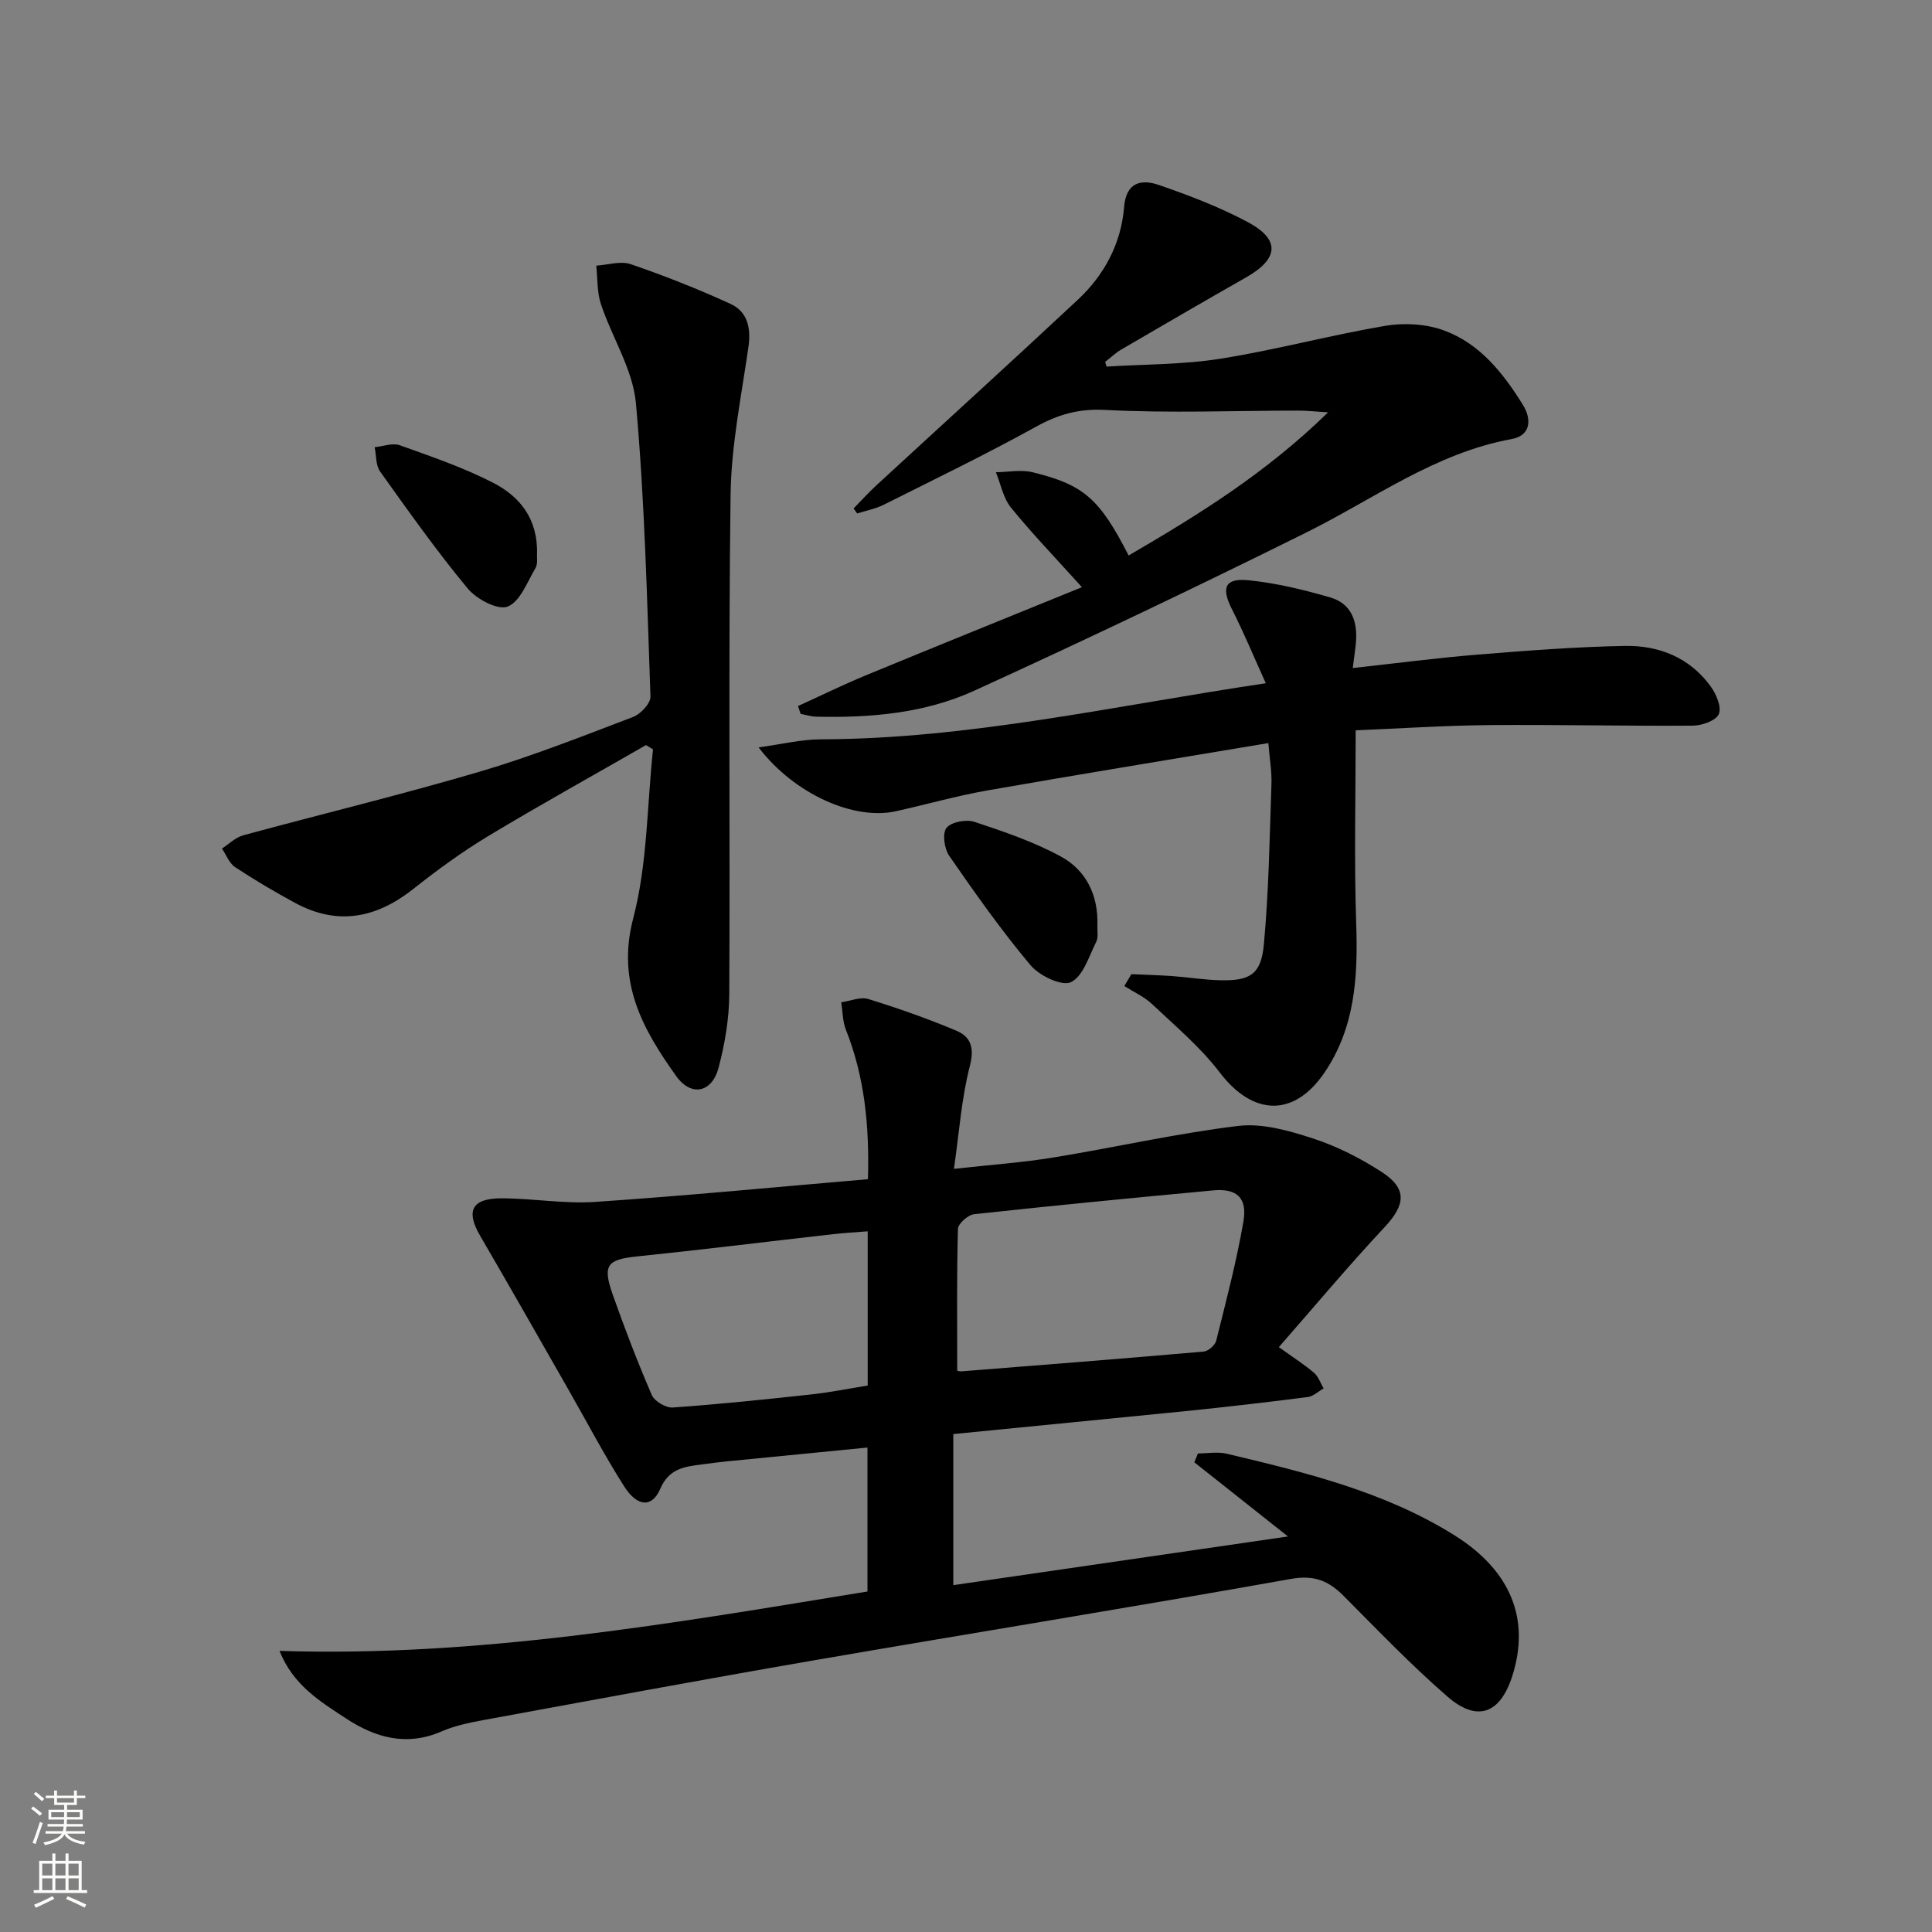 <svg enable-background="new 0 0 400 400" viewBox="0 0 400 400" xmlns="http://www.w3.org/2000/svg"><rect x="0" y="0" width="400" height="400" fill="#808080" stroke="none"/><g fill="#010000"><path d="m197.37 296.91v31.28c23.16-3.37 45.93-6.68 69.29-10.08-6.9-5.47-13.14-10.42-19.39-15.36.25-.61.5-1.22.75-1.83 2 0 4.08-.39 5.97.06 16.32 3.88 32.65 7.83 47.1 16.86 11.75 7.34 15.77 17.44 12 29.2-2.49 7.77-7.23 9.58-13.4 4.23-7.53-6.54-14.46-13.77-21.5-20.85-3.13-3.14-6.1-4.39-10.93-3.52-33.17 5.92-66.43 11.27-99.64 17.01-22.56 3.9-45.06 8.09-67.58 12.22-2.93.54-5.93 1.17-8.64 2.35-7.24 3.14-13.69 1.3-19.8-2.72-5.33-3.5-10.89-6.85-13.73-13.96 41.2 1.32 81.3-5.69 121.73-12.3 0-9.85 0-19.4 0-29.8-9.93.97-19.62 1.92-29.32 2.88-1.65.16-3.3.4-4.95.61-3.58.46-6.82.83-8.64 5.07-1.69 3.94-4.75 3.75-7.48-.55-4.18-6.59-7.81-13.52-11.69-20.3-6.02-10.53-12-21.08-18.11-31.55-3.01-5.16-1.75-7.77 4.43-7.76 6.47 0 12.98 1.18 19.4.74 18.69-1.26 37.35-3.07 56.46-4.7.32-11.19-.72-21.24-4.57-30.96-.69-1.74-.66-3.78-.96-5.67 1.88-.26 3.97-1.18 5.61-.67 6.16 1.9 12.26 4.05 18.19 6.54 3.01 1.26 3.81 3.52 2.83 7.31-1.72 6.64-2.19 13.61-3.3 21.31 7.62-.85 14.17-1.3 20.63-2.36 12.76-2.08 25.41-4.98 38.23-6.53 5-.6 10.51.98 15.46 2.59 5 1.63 9.86 4.1 14.28 6.97 5.29 3.44 4.88 6.77.6 11.36-7.46 7.98-14.48 16.37-21.93 24.88 3.08 2.21 5.31 3.62 7.29 5.32.91.78 1.33 2.14 1.98 3.23-1.08.61-2.12 1.63-3.26 1.78-8.23 1.06-16.48 2.01-24.74 2.86-16.17 1.62-32.36 3.19-48.67 4.81zm.81-13.13c-.03-.01.45.18.91.14 16.71-1.32 33.41-2.63 50.11-4.09.95-.08 2.36-1.31 2.6-2.24 2.04-8.18 4.2-16.36 5.63-24.66.86-4.97-1.38-6.93-6.27-6.47-16.51 1.54-33.01 3.13-49.49 4.93-1.26.14-3.31 1.96-3.34 3.05-.26 9.59-.15 19.2-.15 29.34zm-18.53-28.85c-2.6.21-4.89.33-7.16.59-13.51 1.53-27 3.21-40.52 4.6-6.23.64-7.28 1.75-5.13 7.86 2.48 7.03 5.15 14 8.1 20.83.56 1.3 2.91 2.7 4.34 2.6 9.58-.67 19.15-1.67 28.7-2.71 4-.44 7.96-1.24 11.67-1.84 0-11.06 0-21.31 0-31.93z"/><path d="m229.11 75.9c7.88-.5 15.86-.4 23.62-1.64 11.42-1.82 22.65-4.86 34.06-6.8 3.91-.66 8.44-.41 12.13.94 7.46 2.72 12.31 8.85 16.39 15.44 1.88 3.04 1.58 6.35-2.34 7.06-15.84 2.89-28.53 12.41-42.48 19.33-22.75 11.29-45.69 22.23-68.8 32.78-10.24 4.67-21.48 5.64-32.72 5.37-1.07-.03-2.14-.38-3.21-.58-.18-.54-.36-1.08-.54-1.62 4.66-2.12 9.26-4.38 13.99-6.34 14.68-6.06 29.42-12.01 44.79-18.27-5.51-6.11-10.33-11.11-14.69-16.48-1.61-1.98-2.11-4.85-3.12-7.32 2.55-.03 5.22-.58 7.62.01 10.61 2.59 13.86 5.51 19.86 17.23 14.3-8.34 28.29-16.94 41.3-29.64-2.88-.18-4.53-.36-6.19-.36-13.32.01-26.67.56-39.95-.14-5.5-.29-9.73.93-14.36 3.49-10.33 5.71-20.96 10.86-31.52 16.15-1.7.85-3.65 1.21-5.48 1.8-.25-.35-.5-.69-.74-1.04 1.52-1.55 2.97-3.17 4.56-4.64 13.94-12.85 27.98-25.6 41.84-38.55 5.51-5.14 8.98-11.62 9.6-19.2.42-5.21 3.59-5.83 7.24-4.57 6.25 2.16 12.51 4.55 18.33 7.65 6.83 3.64 6.47 7.61-.31 11.47-8.66 4.92-17.28 9.94-25.88 14.96-1.19.7-2.21 1.69-3.31 2.55.1.33.21.65.31.96z"/><path d="m262.6 153.85c-19.66 3.29-38.96 6.43-58.22 9.81-6.36 1.12-12.6 2.9-18.91 4.3-8.63 1.92-20.99-3.5-28.41-13.22 4.77-.65 8.83-1.66 12.88-1.67 30.76-.08 60.62-6.92 92.13-11.61-2.52-5.56-4.57-10.54-7-15.31-2.27-4.45-1.51-6.51 3.45-6.01 5.71.58 11.39 1.95 16.92 3.56 4.5 1.31 5.69 5.17 5.27 9.55-.14 1.46-.36 2.9-.64 5.06 8.95-.98 17.45-2.1 25.99-2.79 10.1-.82 20.22-1.6 30.34-1.79 7.07-.13 13.46 2.42 17.79 8.4 1.15 1.59 2.3 4.3 1.67 5.72-.59 1.36-3.49 2.37-5.38 2.39-13.99.1-27.99-.24-41.98-.12-9.27.08-18.54.7-27.82 1.08 0 13.65-.34 26.92.11 40.16.37 10.84-.24 21.31-6.49 30.59-6.35 9.45-14.9 9.11-21.77.09-3.98-5.23-9.16-9.57-13.98-14.13-1.64-1.55-3.83-2.53-5.77-3.76.49-.82.97-1.64 1.46-2.46 2.83.13 5.67.2 8.49.4 3.31.24 6.61.79 9.92.86 6.16.14 8.45-1.21 9.02-7.41 1.02-11.04 1.19-22.16 1.57-33.25.09-2.59-.38-5.21-.64-8.44z"/><path d="m133.75 154.26c-10.91 6.27-21.92 12.37-32.7 18.86-5.39 3.25-10.52 7-15.46 10.91-7.67 6.07-15.7 7.68-24.5 2.9-4.23-2.29-8.39-4.74-12.4-7.39-1.23-.81-1.85-2.55-2.74-3.86 1.45-.93 2.79-2.29 4.38-2.73 16.28-4.43 32.69-8.39 48.87-13.15 10.81-3.18 21.34-7.35 31.89-11.37 1.56-.59 3.63-2.82 3.58-4.22-.71-20.26-1.19-40.56-3.01-60.73-.63-6.98-4.94-13.6-7.24-20.49-.83-2.49-.68-5.31-.97-7.99 2.39-.15 5.03-1.02 7.12-.31 7.01 2.4 13.94 5.14 20.68 8.23 3.56 1.63 4.26 5.04 3.7 8.95-1.45 10.13-3.55 20.3-3.69 30.48-.46 34.48-.09 68.98-.27 103.47-.03 5.09-.91 10.28-2.21 15.22-1.36 5.19-5.67 6.11-8.79 1.74-6.89-9.66-12.38-19.36-8.89-32.65 2.95-11.24 2.85-23.29 4.1-34.98-.5-.29-.97-.59-1.45-.89z"/><path d="m227.21 191.55c-.06 1.16.23 2.5-.25 3.45-1.52 3.01-2.72 7.16-5.24 8.35-1.89.89-6.53-1.34-8.36-3.51-6.04-7.2-11.49-14.92-16.84-22.66-1.02-1.47-1.45-4.67-.56-5.78.99-1.23 4.09-1.81 5.8-1.24 6.1 2.02 12.28 4.12 17.89 7.18 5.25 2.85 7.74 8.02 7.56 14.21z"/><path d="m111.18 114.85c-.05.52.21 1.89-.33 2.8-1.71 2.88-3.19 6.95-5.76 7.94-2.04.79-6.44-1.55-8.27-3.76-6.42-7.75-12.26-16-18.12-24.2-.92-1.29-.78-3.34-1.13-5.04 1.74-.17 3.7-.94 5.19-.41 6.53 2.34 13.16 4.6 19.31 7.76 5.48 2.81 9.36 7.41 9.11 14.91z"/></g><path d="m6.44 374.46.42-.45c.65.47 1.27.95 1.85 1.44l-.45.49c-.65-.56-1.25-1.06-1.82-1.48m.93 7.33-.63-.26c.55-1.36 1.05-2.8 1.52-4.33.19.1.38.19.59.27-.46 1.29-.95 2.73-1.48 4.32m-.38-10.38.44-.42c.43.34 1.01.82 1.74 1.44l-.49.49c-.53-.51-1.09-1.01-1.69-1.51m2.5.35h1.72v-1.04h.59v1.04h3.52v-1.04h.59v1.04h1.75v.53h-1.75v1.42h-2.03v.97h3.22v2.03h-3.24c0 .35-.01.66-.03.93h3.32v.53h-3.37c-.03.27-.08.58-.15.94h3.96v.53h-3.71c.67.92 1.93 1.48 3.79 1.68-.13.24-.23.44-.29.59-2.13-.38-3.48-1.08-4.04-2.12-.43.97-1.77 1.72-4.03 2.23-.09-.19-.2-.37-.33-.55 2.1-.42 3.37-1.03 3.81-1.83h-3.36v-.53h3.58c.08-.29.13-.61.16-.94h-3.33v-.53h3.39c.02-.27.04-.58.04-.93h-3.23v-2.03h3.25v-.97h-2.07v-1.42h-1.73zm1.12 3.44v1h2.65c.01-.3.02-.44.01-.4v-.25-.35zm1.19-2h3.52v-.91h-3.52zm4.71 2h-2.63v.59c0 .15-.01.28-.01.4h2.64z" fill="#fbfcfa"/><path d="m13.56 383.74h.63v1.52h2.72v6.07h1.13v.6h-11.06v-.6h1.13v-6.07h2.73v-1.52h.63v1.52h2.1v-1.52zm-2.69 8.83.38.56c-1.24.63-2.53 1.25-3.85 1.85-.1-.21-.21-.42-.34-.63 1.36-.55 2.63-1.15 3.81-1.78m-2.13-4.27h2.1v-2.45h-2.1zm0 3.04h2.1v-2.46h-2.1zm2.72-3.04h2.1v-2.45h-2.1zm0 3.04h2.1v-2.46h-2.1zm6.07 3.6c-1.41-.71-2.7-1.3-3.86-1.78l.35-.56c1.45.62 2.75 1.19 3.84 1.72zm-1.25-9.09h-2.1v2.45h2.1zm-2.09 5.49h2.1v-2.46h-2.1z" fill="#fbfcfa"/></svg>
